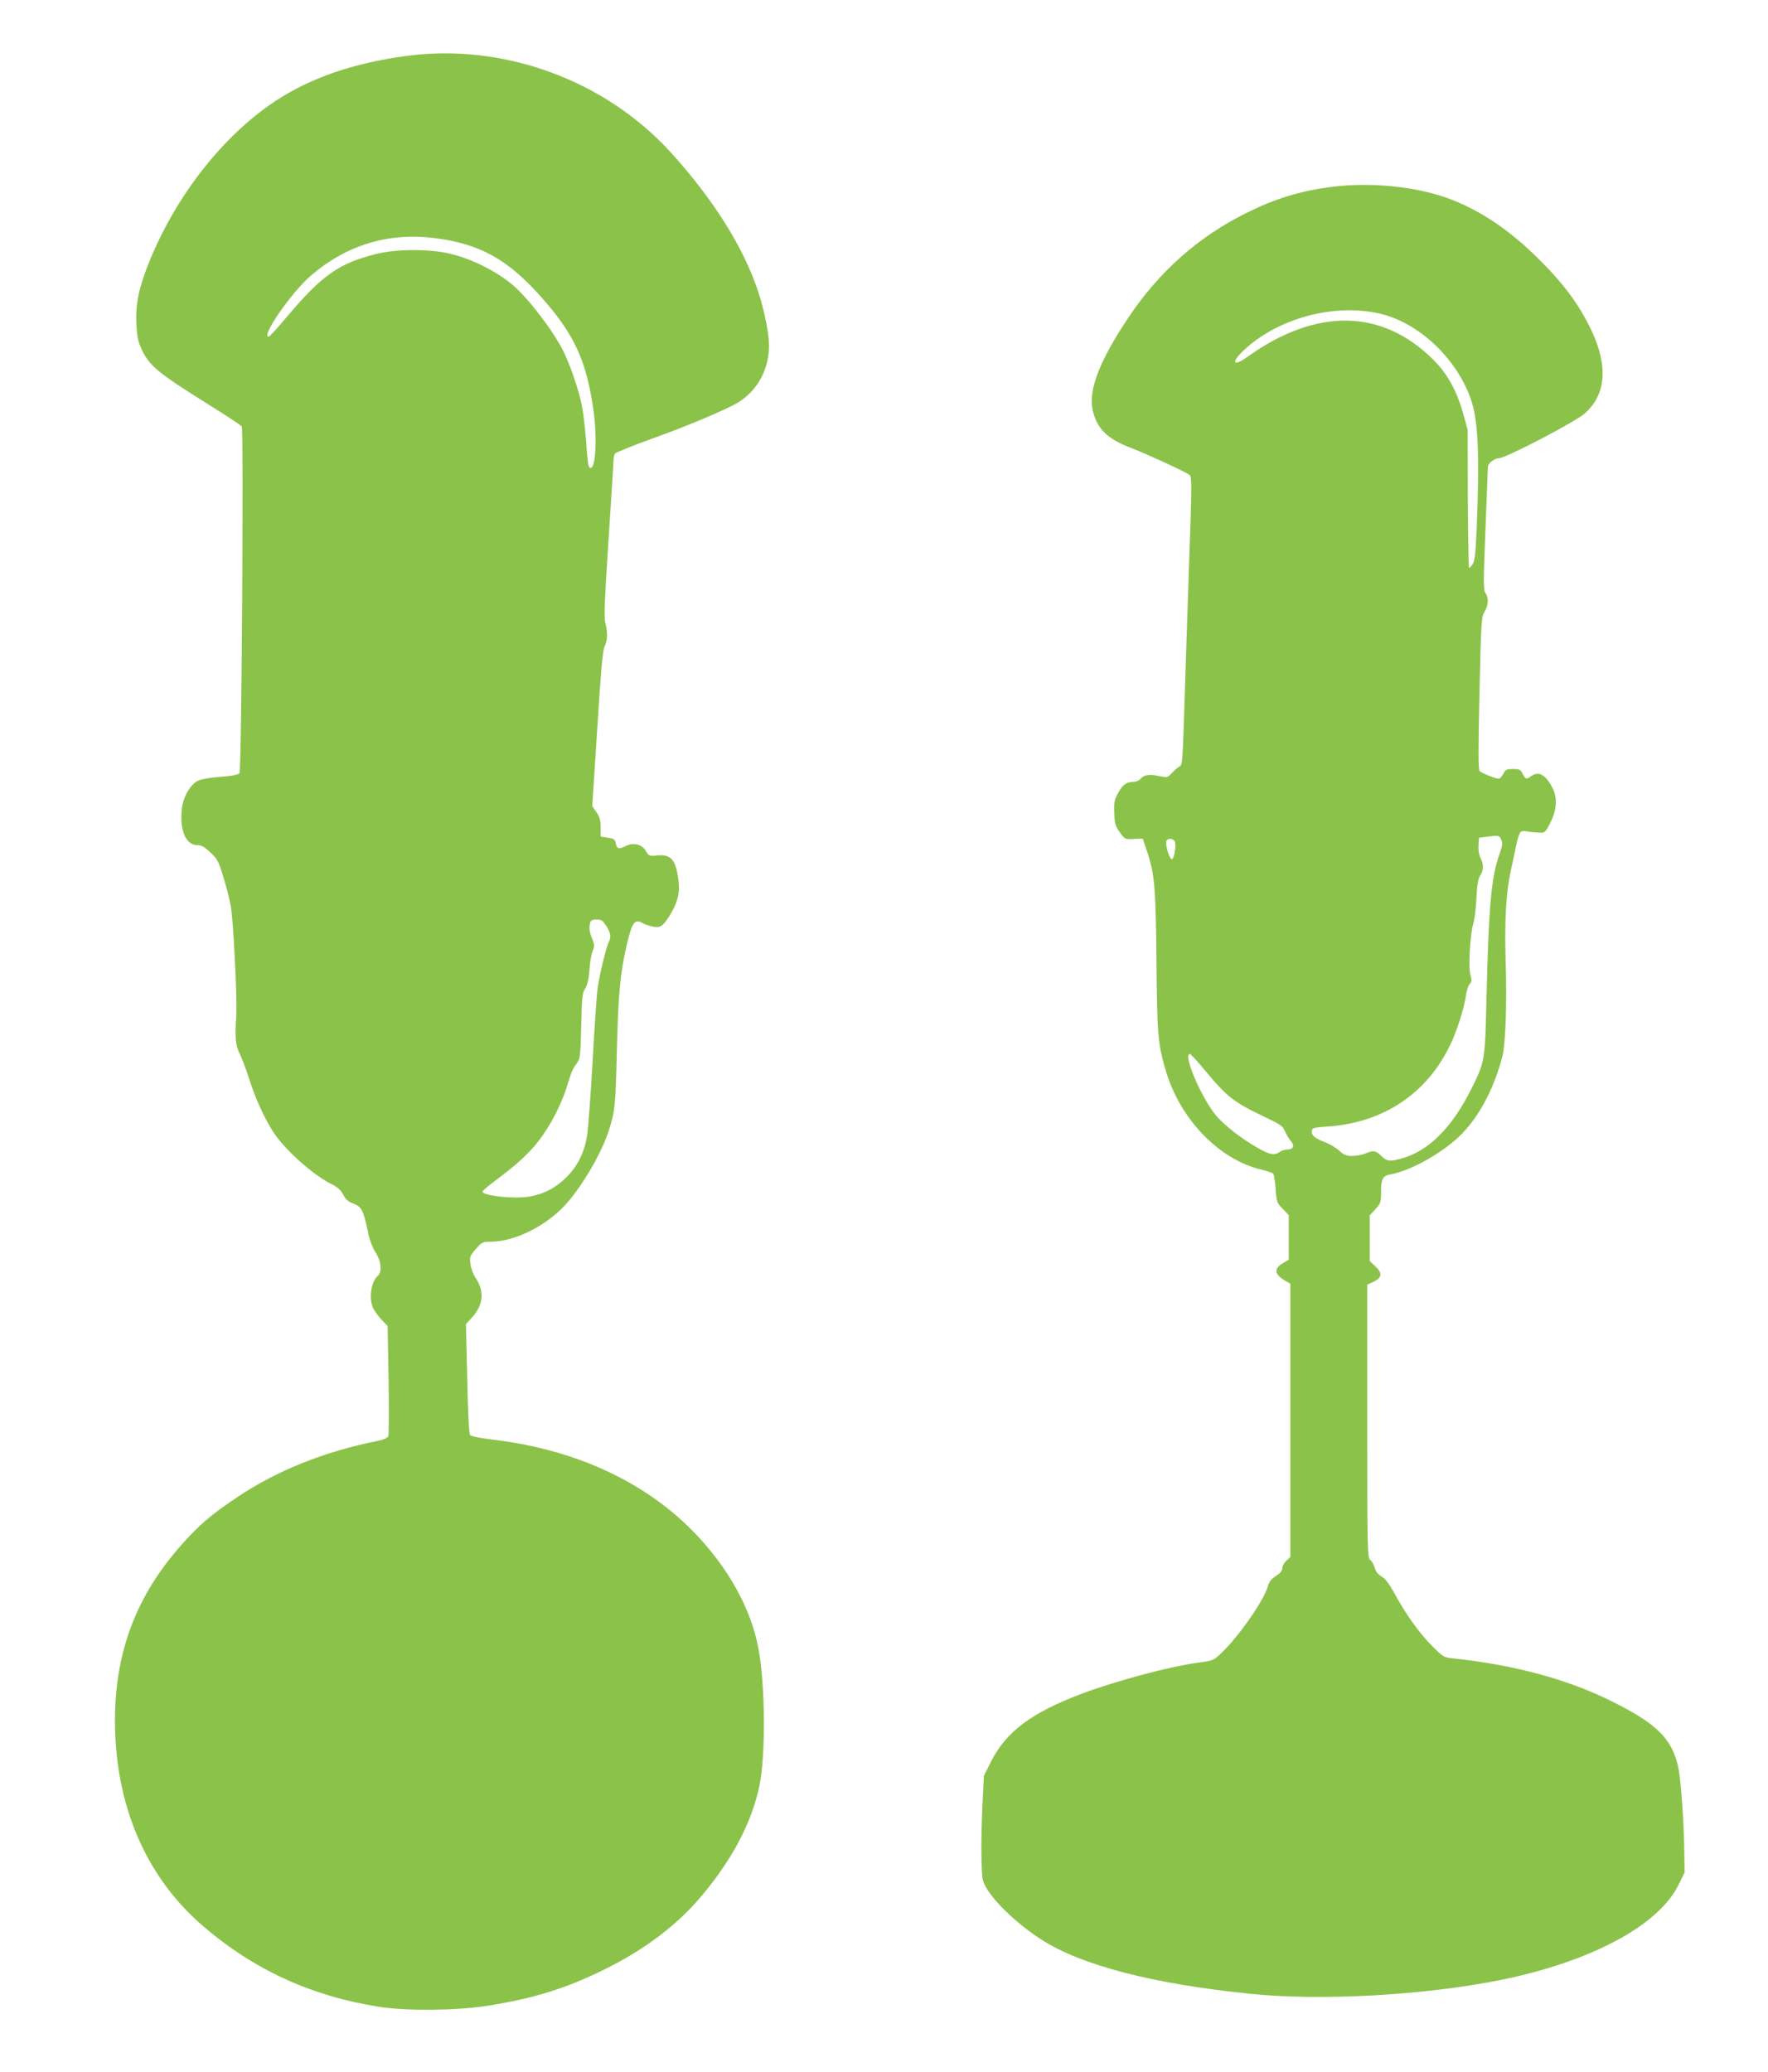 <?xml version="1.0" standalone="no"?>
<!DOCTYPE svg PUBLIC "-//W3C//DTD SVG 20010904//EN"
 "http://www.w3.org/TR/2001/REC-SVG-20010904/DTD/svg10.dtd">
<svg version="1.0" xmlns="http://www.w3.org/2000/svg"
 width="1092pt" height="1280pt" viewBox="0 0 1092 1280"
 preserveAspectRatio="xMidYMid meet">
<g transform="translate(0,1280) scale(0.1,-0.1)"
fill="#8bc34a" stroke="none">
<path d="M2506 12454 c-325 -44 -591 -136 -808 -280 -320 -213 -607 -578 -772
-981 -67 -164 -89 -265 -84 -388 4 -80 10 -112 30 -157 49 -107 98 -148 418
-348 107 -67 199 -127 203 -134 13 -17 -1 -2127 -14 -2142 -5 -7 -38 -15 -72
-18 -166 -14 -188 -20 -223 -60 -43 -49 -64 -114 -64 -193 0 -105 38 -173 97
-173 26 0 45 -10 82 -45 43 -40 51 -55 79 -147 18 -57 39 -139 47 -182 16 -83
41 -575 34 -681 -8 -144 -5 -178 22 -235 15 -30 43 -106 63 -169 38 -118 97
-244 149 -321 75 -110 241 -257 354 -314 39 -19 58 -37 73 -65 15 -30 30 -43
64 -56 50 -19 61 -41 90 -181 8 -42 27 -90 45 -119 36 -56 42 -123 14 -146
-42 -36 -57 -143 -27 -202 9 -18 32 -49 52 -70 l36 -37 6 -333 c3 -182 2 -340
-2 -349 -5 -10 -30 -21 -65 -28 -330 -66 -622 -183 -868 -348 -162 -108 -237
-173 -344 -294 -279 -314 -410 -660 -411 -1083 0 -523 189 -966 543 -1271 316
-272 673 -435 1092 -500 165 -26 468 -23 654 5 287 44 494 107 736 227 249
123 450 275 603 459 188 225 304 447 352 672 40 186 37 629 -6 853 -43 225
-161 451 -344 658 -305 345 -754 564 -1290 629 -83 10 -139 21 -146 29 -7 9
-14 130 -18 350 l-8 336 30 32 c78 82 88 167 28 255 -13 20 -27 57 -30 83 -6
42 -4 49 26 85 45 52 47 53 98 53 152 1 349 100 470 237 100 113 215 311 258
443 40 123 44 156 52 500 9 354 20 476 61 653 33 143 50 165 102 133 12 -7 40
-16 63 -20 35 -5 44 -2 67 22 14 15 40 56 58 91 36 75 41 132 20 230 -18 80
-49 105 -124 97 -46 -5 -49 -4 -68 28 -24 41 -76 54 -123 31 -43 -22 -56 -19
-62 15 -6 26 -12 30 -50 36 l-44 6 0 57 c0 44 -6 65 -26 94 l-26 38 31 480
c23 363 34 486 46 508 18 35 19 84 4 143 -9 34 -5 143 20 518 17 261 31 484
31 495 0 11 4 26 8 33 5 7 109 49 231 93 223 80 464 182 533 225 118 74 188
205 188 349 0 72 -28 214 -65 327 -89 276 -281 581 -547 872 -408 445 -1035
672 -1632 590z m174 -1124 c282 -35 453 -129 663 -365 203 -228 279 -392 322
-696 24 -168 15 -359 -17 -359 -14 0 -17 16 -28 165 -6 77 -17 176 -26 220
-19 96 -74 256 -116 339 -63 125 -214 322 -308 403 -101 86 -249 161 -386 195
-126 31 -332 31 -458 0 -232 -58 -337 -131 -555 -390 -56 -67 -106 -122 -112
-122 -49 0 143 277 264 380 219 187 474 264 757 230z m1065 -4250 c27 -42 31
-70 15 -99 -16 -32 -58 -204 -69 -287 -6 -43 -20 -248 -31 -454 -12 -206 -27
-411 -34 -456 -18 -104 -57 -184 -126 -254 -65 -66 -141 -106 -231 -121 -95
-16 -289 5 -289 31 0 5 42 40 93 78 118 88 197 161 251 231 73 94 140 222 175
332 34 109 34 109 66 155 18 25 21 49 25 229 4 178 7 204 25 230 13 21 21 56
26 115 3 47 12 100 20 118 11 27 11 37 0 65 -20 48 -24 74 -17 102 5 21 12 25
41 25 30 0 38 -6 60 -40z"/>
<path d="M8220 11645 c-192 -25 -345 -72 -525 -162 -292 -145 -535 -360 -723
-641 -180 -268 -251 -451 -223 -575 25 -114 90 -178 235 -233 103 -40 349
-153 365 -169 12 -12 12 -81 -3 -497 -9 -266 -21 -620 -26 -788 -16 -508 -16
-504 -36 -515 -10 -5 -30 -23 -46 -40 -27 -29 -28 -29 -83 -18 -59 13 -91 7
-114 -21 -8 -9 -28 -16 -47 -16 -39 0 -64 -21 -95 -81 -17 -35 -20 -55 -17
-115 3 -62 8 -78 35 -116 31 -42 32 -43 86 -40 l55 2 31 -92 c43 -132 50 -221
54 -683 4 -433 9 -496 58 -660 89 -300 330 -549 592 -610 33 -8 65 -19 70 -24
6 -6 13 -49 16 -95 6 -82 8 -87 44 -123 l37 -39 0 -137 0 -138 -34 -20 c-59
-34 -56 -69 9 -108 l35 -20 0 -844 0 -844 -25 -23 c-14 -13 -25 -34 -25 -47 0
-16 -12 -30 -40 -48 -28 -18 -42 -35 -49 -62 -23 -86 -176 -306 -283 -409 -53
-51 -53 -51 -148 -64 -170 -22 -503 -111 -717 -191 -313 -118 -471 -236 -565
-426 l-41 -82 -9 -183 c-5 -101 -8 -246 -6 -323 3 -131 5 -143 30 -186 54 -93
198 -228 338 -318 248 -161 699 -277 1300 -337 439 -44 1073 -8 1543 87 554
113 970 335 1094 586 l38 77 -2 136 c-3 195 -22 445 -38 518 -40 174 -133 266
-409 403 -273 136 -601 225 -976 265 -65 7 -65 7 -140 83 -78 79 -161 196
-232 328 -28 51 -52 82 -74 95 -22 13 -37 31 -43 55 -6 19 -18 41 -28 48 -17
13 -18 56 -18 857 l0 843 37 17 c54 26 58 53 14 95 l-36 34 0 141 0 141 35 38
c33 36 35 44 35 105 0 82 10 101 58 110 110 19 280 109 399 211 130 111 236
299 293 520 19 74 28 330 20 573 -8 262 1 428 31 570 12 52 27 126 35 165 8
38 20 73 27 77 6 5 26 6 42 2 17 -3 47 -6 69 -7 37 -2 40 0 69 56 42 79 48
157 17 218 -43 85 -87 109 -134 74 -28 -21 -33 -19 -51 15 -14 27 -21 30 -60
30 -39 0 -46 -3 -60 -30 -9 -16 -21 -30 -28 -30 -19 0 -106 35 -118 47 -9 9
-9 132 -1 481 10 447 12 471 31 503 25 40 27 86 6 116 -13 18 -13 65 0 394 8
206 15 379 15 386 0 21 42 53 69 53 41 0 468 223 528 275 132 116 147 291 44
511 -79 168 -184 307 -358 474 -162 156 -327 266 -505 336 -205 81 -500 112
-748 79z m297 -781 c242 -53 480 -276 568 -531 45 -130 54 -335 36 -791 -7
-163 -12 -207 -26 -228 -9 -14 -19 -23 -22 -21 -2 3 -6 196 -7 429 l-1 423
-27 97 c-39 142 -97 248 -183 334 -318 318 -724 325 -1150 20 -89 -64 -105
-37 -22 41 208 196 553 290 834 227z m755 -3250 c10 -22 8 -36 -10 -88 -51
-142 -67 -318 -81 -896 -9 -388 -9 -387 -97 -563 -118 -235 -264 -379 -429
-423 -72 -20 -88 -18 -123 16 -36 34 -48 36 -99 15 -19 -8 -56 -15 -81 -15
-37 0 -51 6 -82 34 -20 18 -59 41 -86 51 -62 23 -86 43 -82 69 3 19 12 22 103
28 342 24 613 207 755 510 42 89 84 223 95 303 4 28 14 58 23 68 13 14 13 23
4 55 -14 44 -2 253 18 317 7 22 16 92 19 156 4 85 11 122 24 142 21 33 22 69
1 108 -9 18 -14 49 -12 77 l3 47 45 6 c78 10 80 10 92 -17z m-2014 -18 c7 -33
-9 -107 -21 -103 -16 5 -41 91 -33 112 8 22 50 16 54 -9z m185 -1408 c134
-162 177 -196 364 -285 103 -49 116 -58 130 -91 8 -20 24 -47 35 -59 26 -28
17 -53 -20 -53 -15 0 -37 -7 -48 -15 -30 -23 -61 -18 -131 22 -105 58 -218
148 -268 210 -92 117 -199 373 -156 373 5 0 48 -46 94 -102z"/>
</g>
</svg>
